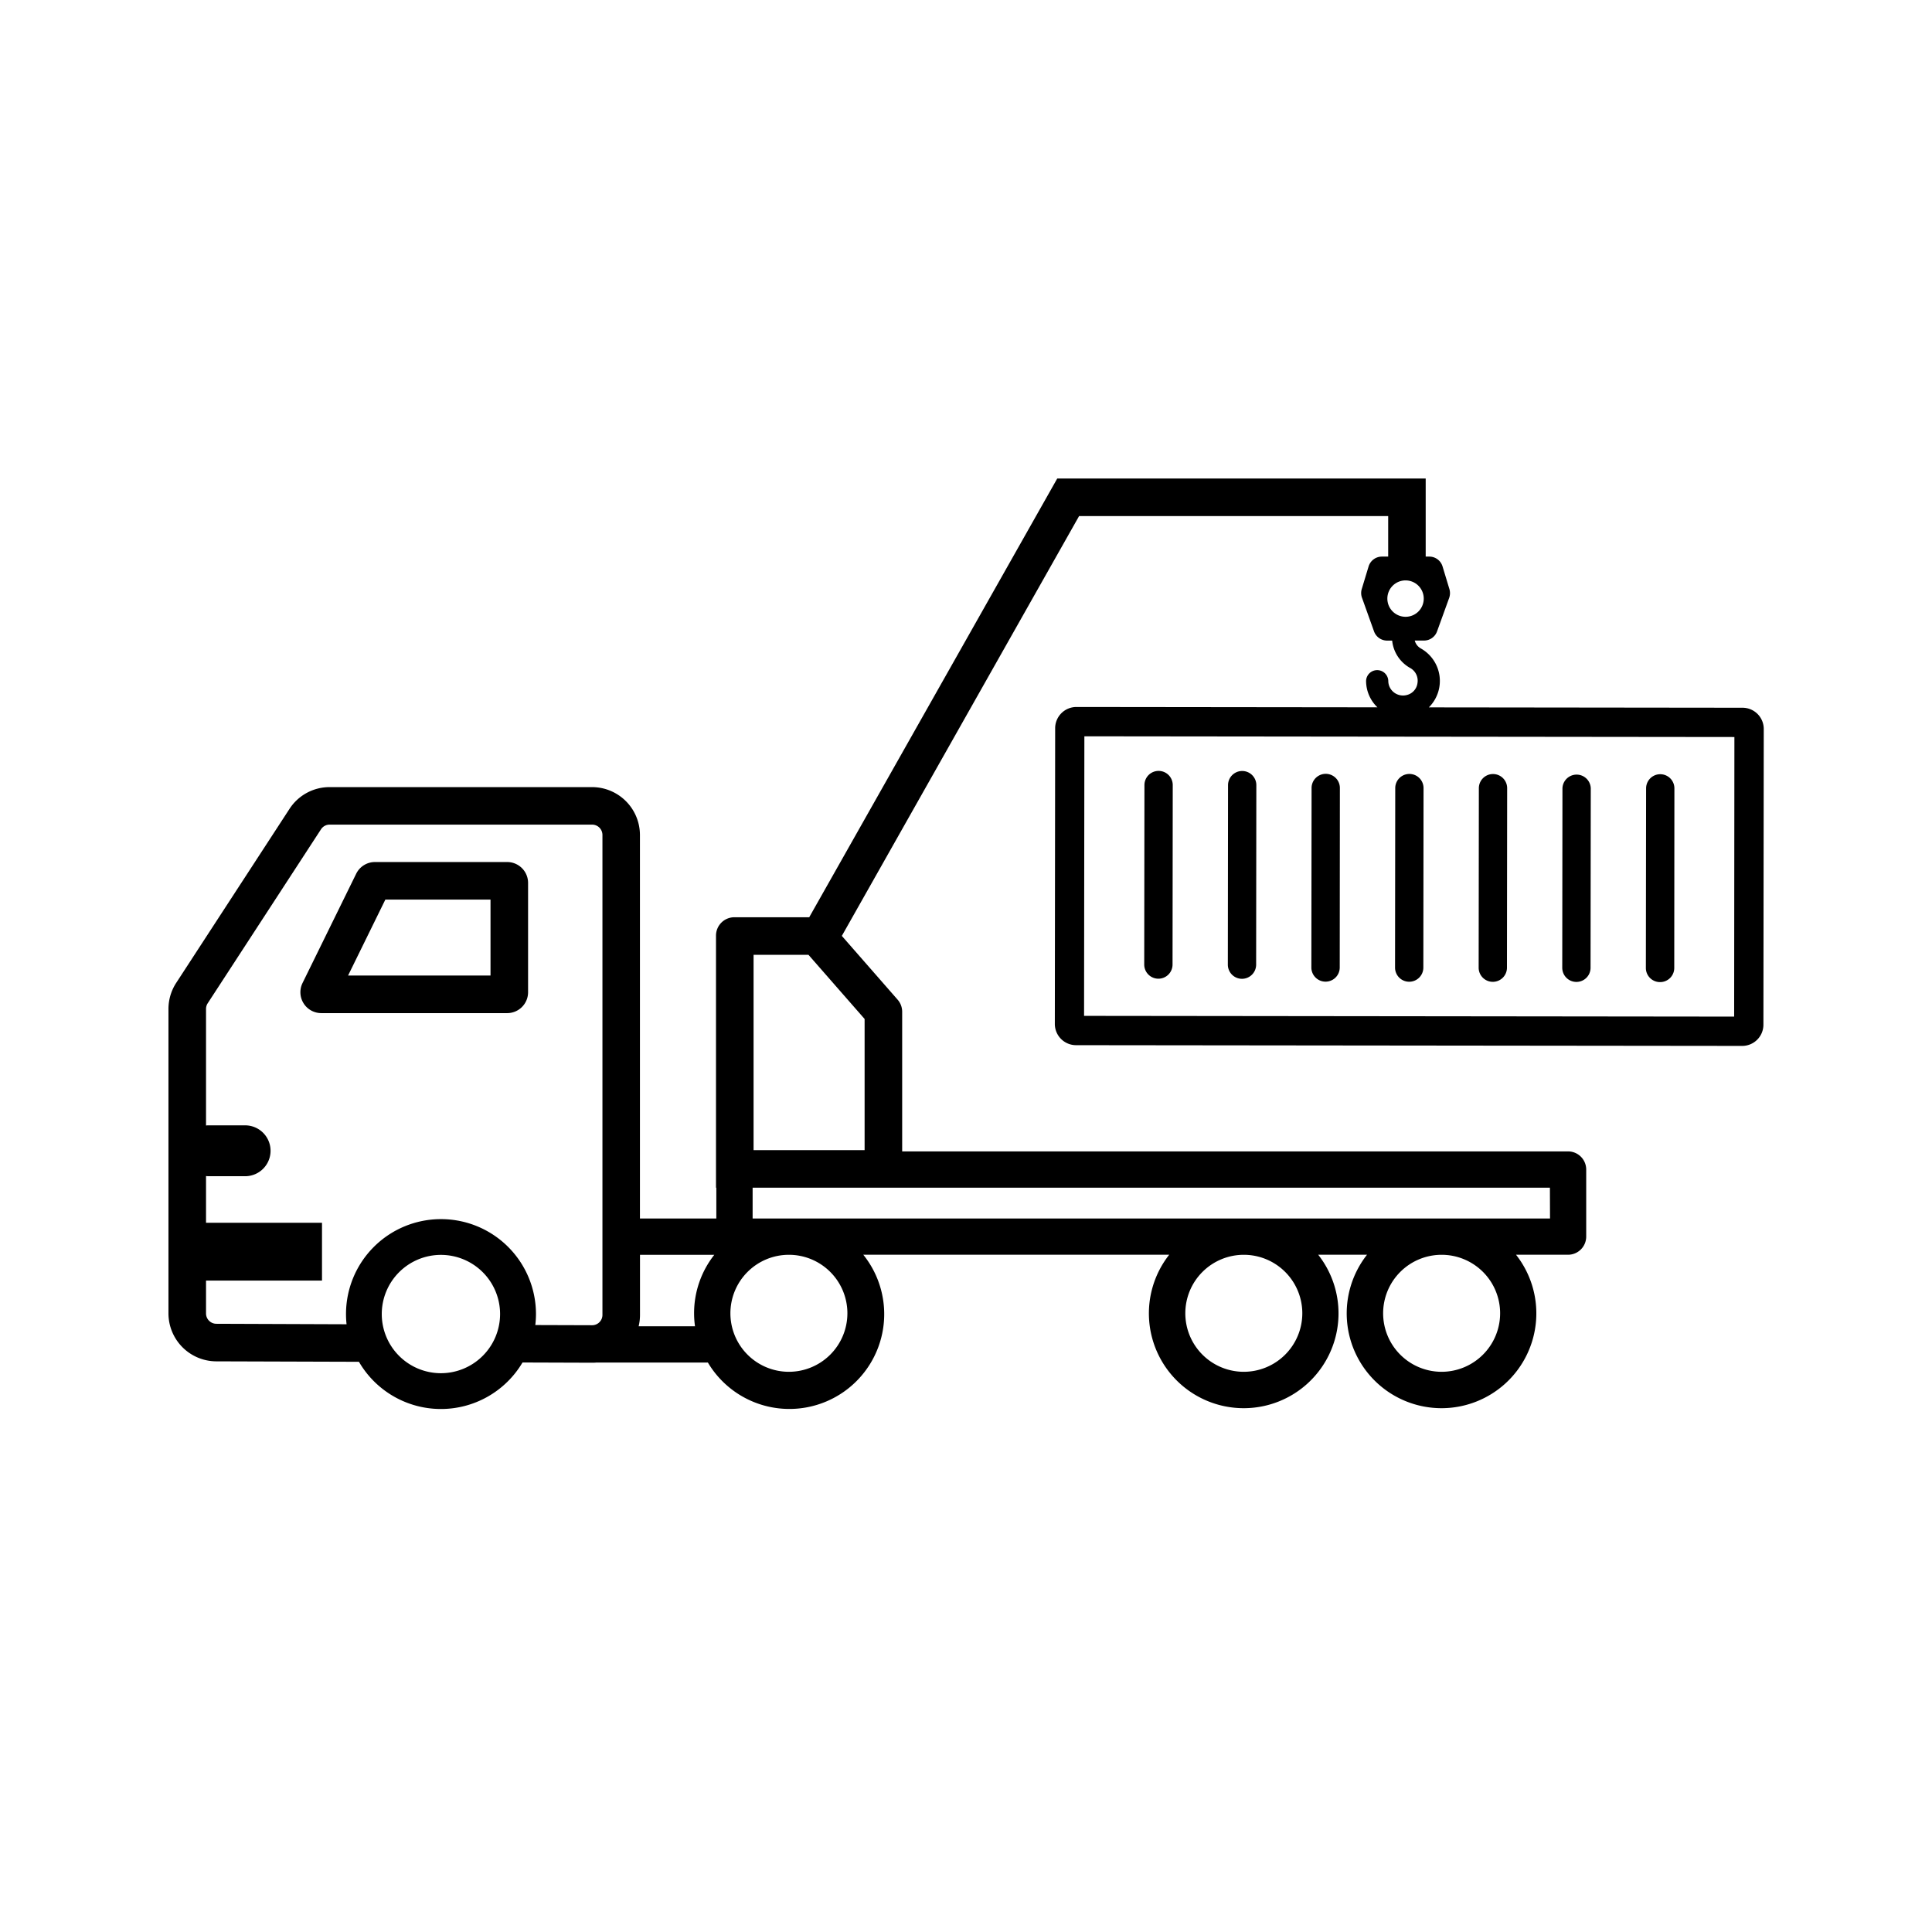 <svg id="Capa_1" data-name="Capa 1" xmlns="http://www.w3.org/2000/svg" viewBox="0 0 1080 1080"><path d="M974.1,395.63l-175.37-.2a20.82,20.82,0,0,0-4.47-32.94,7.11,7.11,0,0,1-3.41-4.42H796a7.74,7.74,0,0,0,7.33-5.14l6.78-18.73a8.06,8.06,0,0,0,.11-4.93l-3.81-12.58a7.73,7.73,0,0,0-7.44-5.55h-2V267.5H591L452.36,512.75H410.52A10.26,10.26,0,0,0,400.25,523V663.93h.18v17.23h-42.7V466.77A26.8,26.8,0,0,0,331,440H184.27a26.66,26.66,0,0,0-22.43,12.16L98.51,549.42A26.7,26.7,0,0,0,94.17,564V734.27A26.83,26.83,0,0,0,120.84,761l79.81.25a53,53,0,0,0,91.44.39l38.73.13h.1c.83,0,1.65,0,2.47-.11H395.7a53,53,0,1,0,86.89-60.25h171a53,53,0,1,0,83.3,0h27.28a53,53,0,1,0,83.3,0h29.08A10.16,10.16,0,0,0,886.7,691.3V653.78a10.15,10.15,0,0,0-10.15-10.14H504.32V565.58a10.24,10.24,0,0,0-2.54-6.76l-31.19-35.65L603.21,288.5H776v22.64h-3.48a7.78,7.78,0,0,0-7.48,5.55l-3.81,12.58a7.77,7.77,0,0,0,.15,4.93L768.11,353a7.79,7.79,0,0,0,7.33,5.1h2.79a19.78,19.78,0,0,0,10,15.27,8.12,8.12,0,0,1,4.16,8.41,7.9,7.9,0,0,1-6.11,6.77,8.28,8.28,0,0,1-7.13-1.55,8.17,8.17,0,0,1-3.09-6.43,6.21,6.21,0,0,0-12.41,0A20.46,20.46,0,0,0,770,395.4l-168.29-.19h0a11.88,11.88,0,0,0-11.87,11.86l-.18,165.3a11.87,11.87,0,0,0,11.86,11.89l372.37.41h0a11.86,11.86,0,0,0,11.87-11.86l.19-165.3A11.87,11.87,0,0,0,974.1,395.63Zm-727.61,372a33.07,33.07,0,1,1,33.06-33.06A33.11,33.11,0,0,1,246.49,767.63Zm0-86.13a53.07,53.07,0,0,0-53.07,53.07,53.84,53.84,0,0,0,.31,5.7L120.92,740a5.79,5.79,0,0,1-5.75-5.77V715.84H180v-32.3H115.17V657.42c.51.05,1,.09,1.56.09H137.4a14.22,14.22,0,0,0,0-28.43H116.73c-.53,0-1,0-1.56.09V564a5.77,5.77,0,0,1,.93-3.15l63.34-97.26a5.74,5.74,0,0,1,4.83-2.62H331a5.78,5.78,0,0,1,5.77,5.77V735.05a5.77,5.77,0,0,1-5.77,5.76h0l-31.76-.1a52,52,0,0,0,.37-6.14A53.07,53.07,0,0,0,246.49,681.5ZM388,734.14a52.83,52.83,0,0,0,.51,7.27H357a26.94,26.94,0,0,0,.76-6.36V701.44H399.3A52.69,52.69,0,0,0,388,734.14Zm53,32.7a32.7,32.7,0,1,1,32.7-32.7A32.73,32.73,0,0,1,440.94,766.84Zm254.3,0a32.7,32.7,0,1,1,32.7-32.7A32.73,32.73,0,0,1,695.24,766.84Zm110.58,0a32.7,32.7,0,1,1,32.7-32.7A32.74,32.74,0,0,1,805.82,766.84Zm60.59-85.68H420.72V663.93H866.41ZM483.32,569.61v73.32H421.25V533.75h30.69ZM785.73,344.79a10.17,10.17,0,1,1,10.15-10.18A10.15,10.15,0,0,1,785.73,344.79ZM969.4,568.29,606,567.88l.17-156.28,363.37.4Z"/><path d="M787.74,548.8a7.91,7.91,0,0,0,7.92-7.9l.11-100.35a7.91,7.91,0,1,0-15.82,0l-.11,100.35A7.91,7.91,0,0,0,787.74,548.8Z"/><path d="M834.48,548.85a7.91,7.91,0,0,0,7.92-7.9l.11-100.35h0a7.91,7.91,0,1,0-15.82,0l-.11,100.35A7.91,7.91,0,0,0,834.48,548.85Z"/><path d="M647.54,547.1a7.91,7.91,0,0,0,7.92-7.9l.11-100.35a7.91,7.91,0,1,0-15.82,0l-.12,100.35A7.92,7.92,0,0,0,647.54,547.1Z"/><path d="M881.21,548.9a7.9,7.9,0,0,0,7.92-7.9l.12-100.35a7.92,7.92,0,0,0-15.83,0L873.31,541A7.91,7.91,0,0,0,881.21,548.9Z"/><path d="M694.27,547.16a7.92,7.92,0,0,0,7.92-7.91l.11-100.35a7.91,7.91,0,1,0-15.82,0l-.11,100.35A7.91,7.91,0,0,0,694.27,547.16Z"/><path d="M741,548.75a7.92,7.92,0,0,0,7.92-7.91L749,440.49a7.91,7.91,0,1,0-15.82,0l-.12,100.35A7.93,7.93,0,0,0,741,548.75Z"/><path d="M928,549a7.9,7.9,0,0,0,7.92-7.9L936,440.7a7.91,7.91,0,1,0-15.82,0L920.05,541A7.9,7.9,0,0,0,928,549Z"/><path d="M283.52,481.88H209.6a11.67,11.67,0,0,0-10.48,6.53l-30,61.1a11.68,11.68,0,0,0,10.48,16.83H283.52a11.68,11.68,0,0,0,11.68-11.68v-61.1A11.68,11.68,0,0,0,283.52,481.88Zm-9.32,63.46H194.57l20.84-42.46H274.2Z"/></svg>